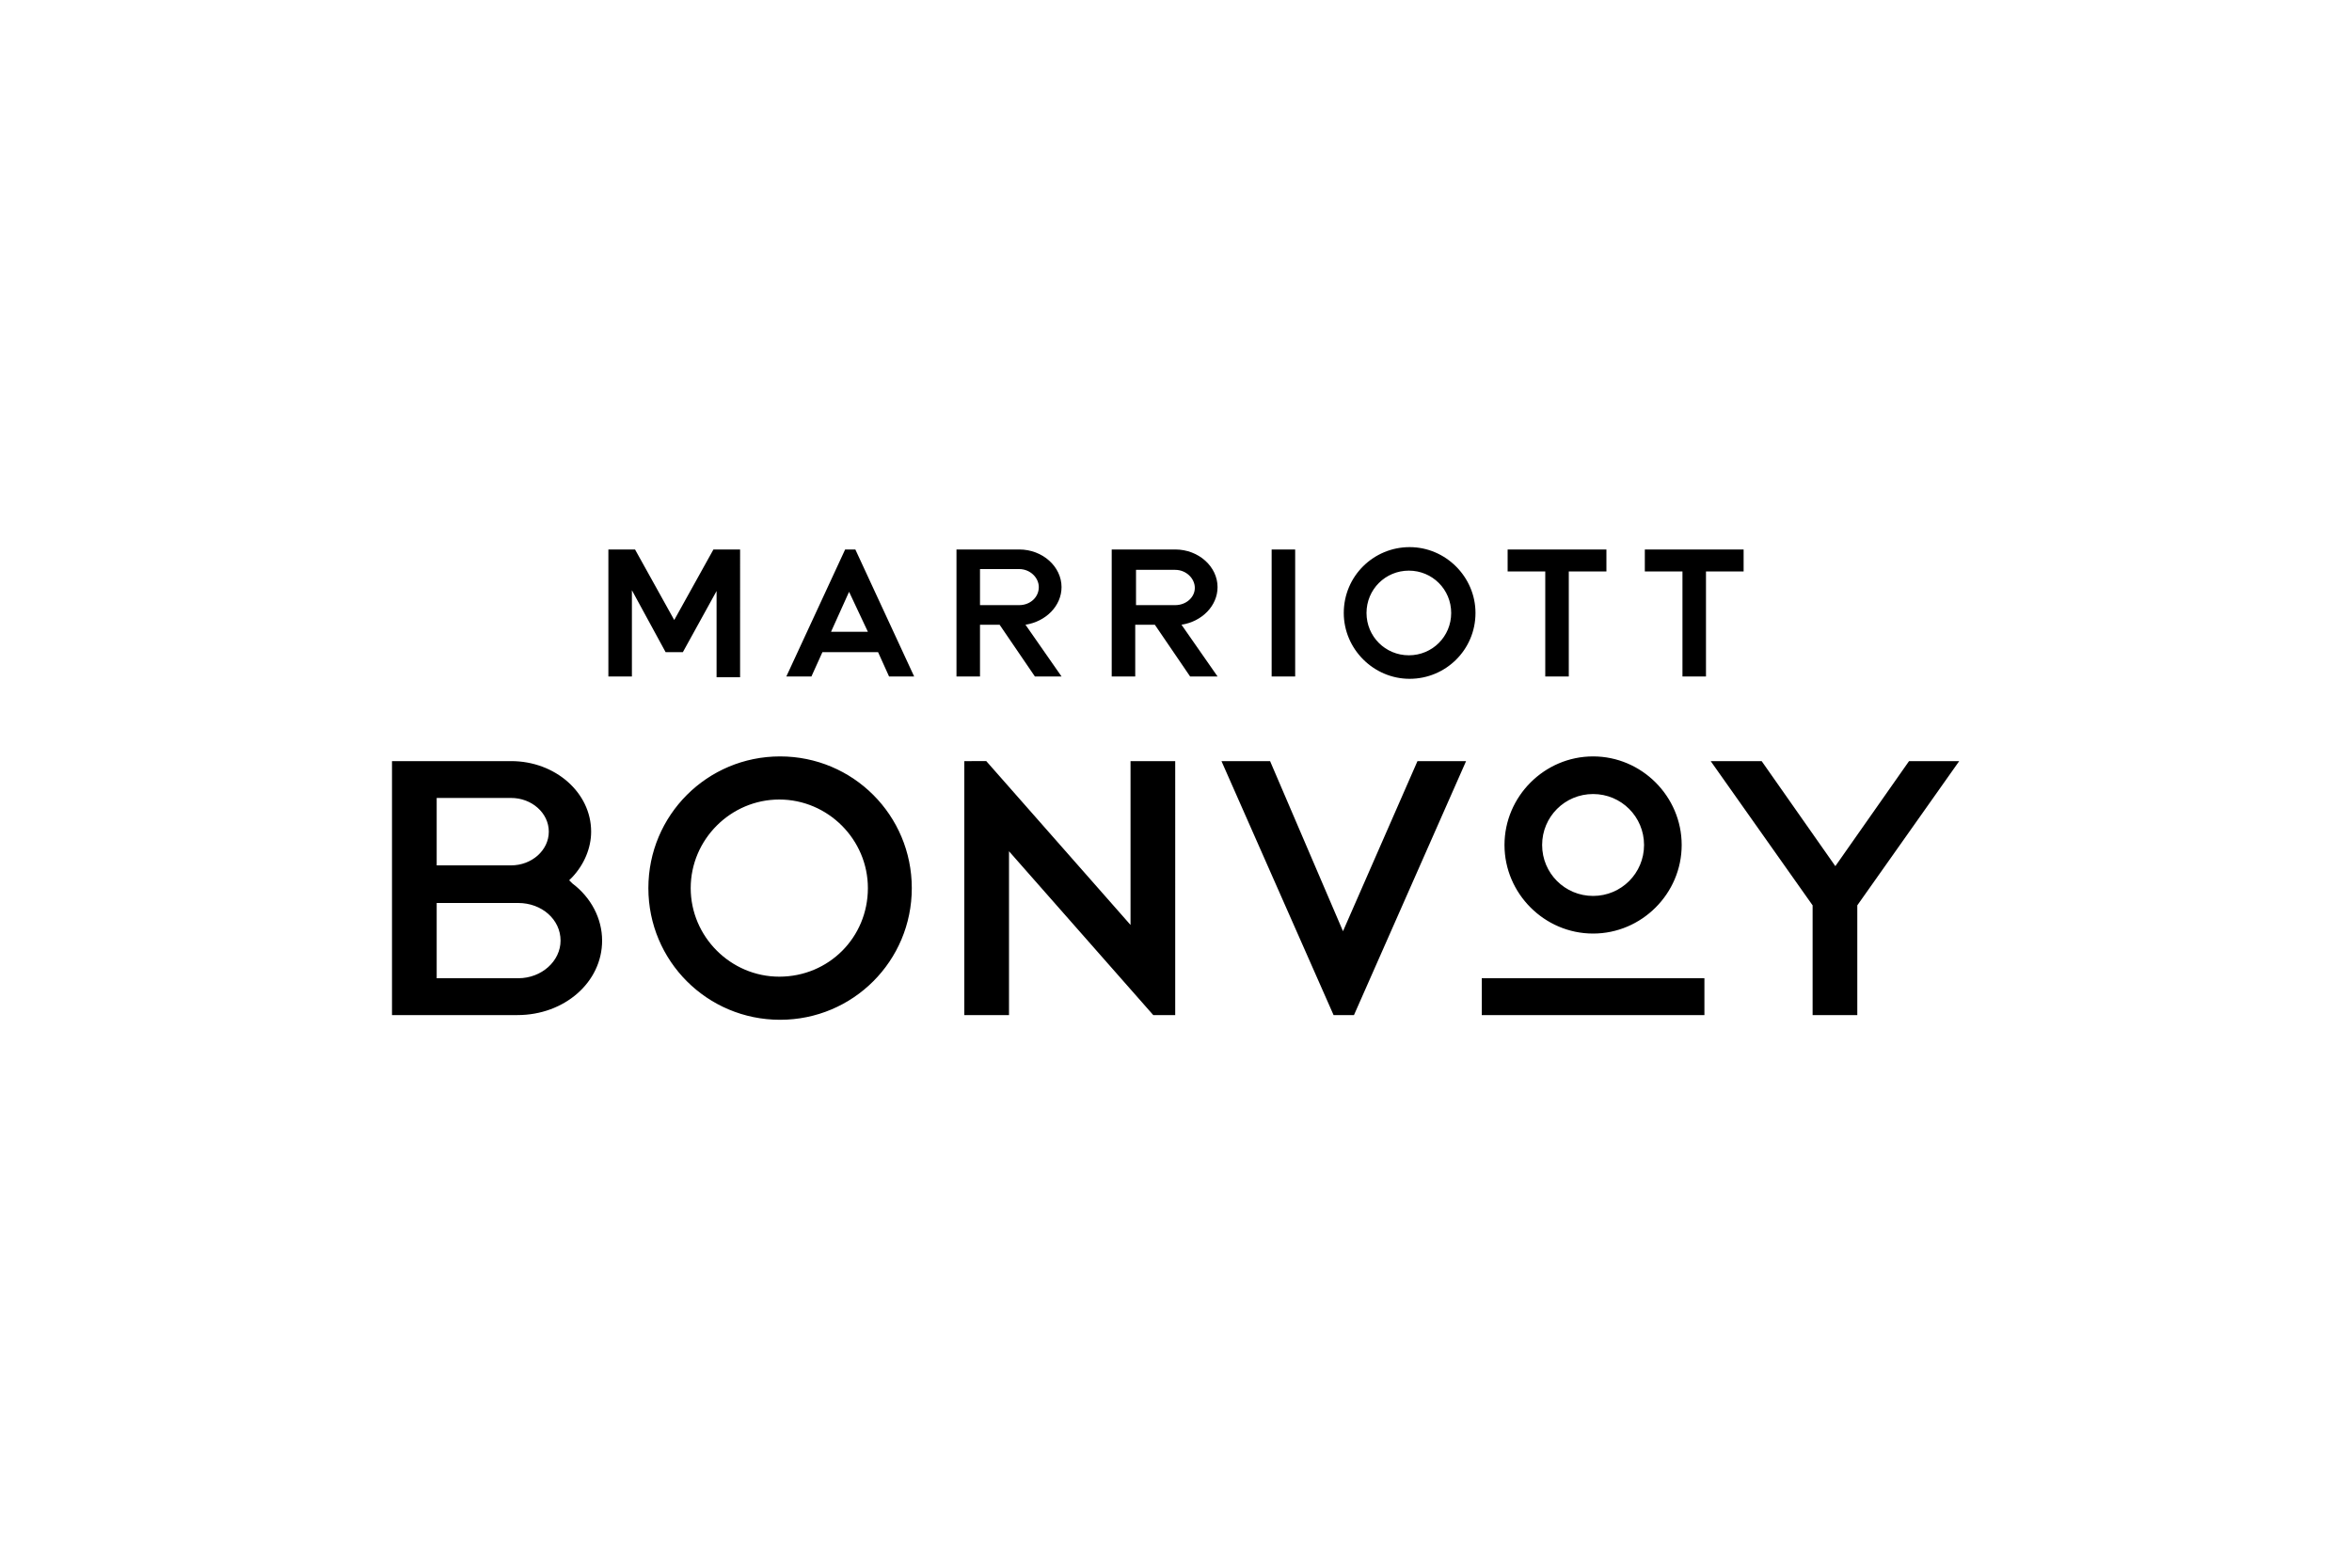 <?xml version="1.0" encoding="utf-8"?>
<!-- Generator: Adobe Illustrator 24.1.1, SVG Export Plug-In . SVG Version: 6.00 Build 0)  -->
<svg version="1.1" id="Ebene_1" xmlns="http://www.w3.org/2000/svg" xmlns:xlink="http://www.w3.org/1999/xlink" x="0px" y="0px"
	 viewBox="0 0 300 200" enable-background="new 0 0 300 200" xml:space="preserve">
<path d="M189,124.8h28.4v4.7H189V124.8z M243.5,97.1l-9.4,13.4l-9.4-13.4h-6.5l13,18.4v14h5.7v-14l0,0l13-18.4H243.5z M73,112.7
	c2.4,1.8,3.8,4.5,3.8,7.3c0,5.3-4.8,9.5-10.8,9.5H50V97.1h15.2c5.6,0,10.2,4,10.2,9c0,2.1-0.9,4.2-2.4,5.8l-0.4,0.4L73,112.7
	 M55.7,110.4h9.5c2.6,0,4.8-1.9,4.8-4.3c0-2.4-2.2-4.3-4.8-4.3h-9.5V110.4z M66.1,124.8c3,0,5.4-2.2,5.4-4.8c0-2.7-2.4-4.8-5.4-4.8
	H55.7v9.6H66.1 M171.3,118.8L162,97.1h-6.2l14.3,32.4h2.6l14.3-32.4h-6.2L171.3,118.8z M116.3,113.3c0,9.3-7.5,16.8-16.8,16.8
	s-16.8-7.5-16.8-16.8s7.5-16.8,16.8-16.8S116.3,104,116.3,113.3z M110.7,113.3c0-6.2-5.1-11.3-11.3-11.3c-6.2,0-11.3,5.1-11.3,11.3
	c0,6.2,5.1,11.3,11.3,11.3C105.7,124.6,110.7,119.6,110.7,113.3z M144.2,118l-18.4-20.9H123v32.4h5.7v-20.9l18.4,20.9h2.8V97.1h-5.7
	V118z M214.5,107.8c0,6.2-5.1,11.3-11.3,11.3c-6.2,0-11.3-5.1-11.3-11.3c0-6.2,5.1-11.3,11.3-11.3
	C209.4,96.5,214.5,101.6,214.5,107.8z M209.7,107.8c0-3.6-2.9-6.5-6.5-6.5c-3.6,0-6.5,2.9-6.5,6.5c0,3.6,2.9,6.5,6.5,6.5
	C206.8,114.3,209.7,111.4,209.7,107.8z M84.9,83.2h2.2l4.3-7.8v11h3V70.1h0l0,0H91l-5,9l-5-9h-3.4l0,0h0v16.2h3v-11L84.9,83.2z
	 M209.8,70.1v2.8h4.8v13.4h3V72.9h4.8v-2.8H209.8z M192.3,70.1v2.8h4.8v13.4h3V72.9h4.8v-2.8H192.3z M162.2,86.3h3V70.1h-3V86.3z
	 M125,86.3h-3V70.1h8c3,0,5.4,2.2,5.4,4.8v0v0c0,2.4-2,4.4-4.6,4.8l4.6,6.6H132l-4.5-6.6H125V86.3z M125,77.2h5c1.4,0,2.5-1,2.5-2.3
	v0v0c0-1.2-1.1-2.3-2.5-2.3h-5V77.2z M106,80.6h4.7l-2.4-5.1L106,80.6z M109.1,70.1l7.5,16.2h-3.2l-1.4-3.1h-7.1l-1.4,3.1h-3.2
	l7.5-16.2H109.1z M149.9,70.1c3,0,5.4,2.2,5.4,4.8v0v0c0,2.4-2,4.4-4.6,4.8l4.6,6.6h-3.5l-4.5-6.6h-2.5v6.6h-3V70.1H149.9 M152.4,75
	c0-1.2-1.1-2.3-2.5-2.3h-5v4.5h5C151.3,77.2,152.4,76.2,152.4,75L152.4,75L152.4,75z M188.2,78.2c0,4.7-3.8,8.4-8.4,8.4
	s-8.4-3.8-8.4-8.4c0-4.7,3.8-8.4,8.4-8.4S188.2,73.6,188.2,78.2z M185.1,78.2c0-3-2.4-5.4-5.4-5.4c-3,0-5.4,2.4-5.4,5.4
	c0,3,2.4,5.4,5.4,5.4C182.7,83.6,185.1,81.2,185.1,78.2z"/>
</svg>
